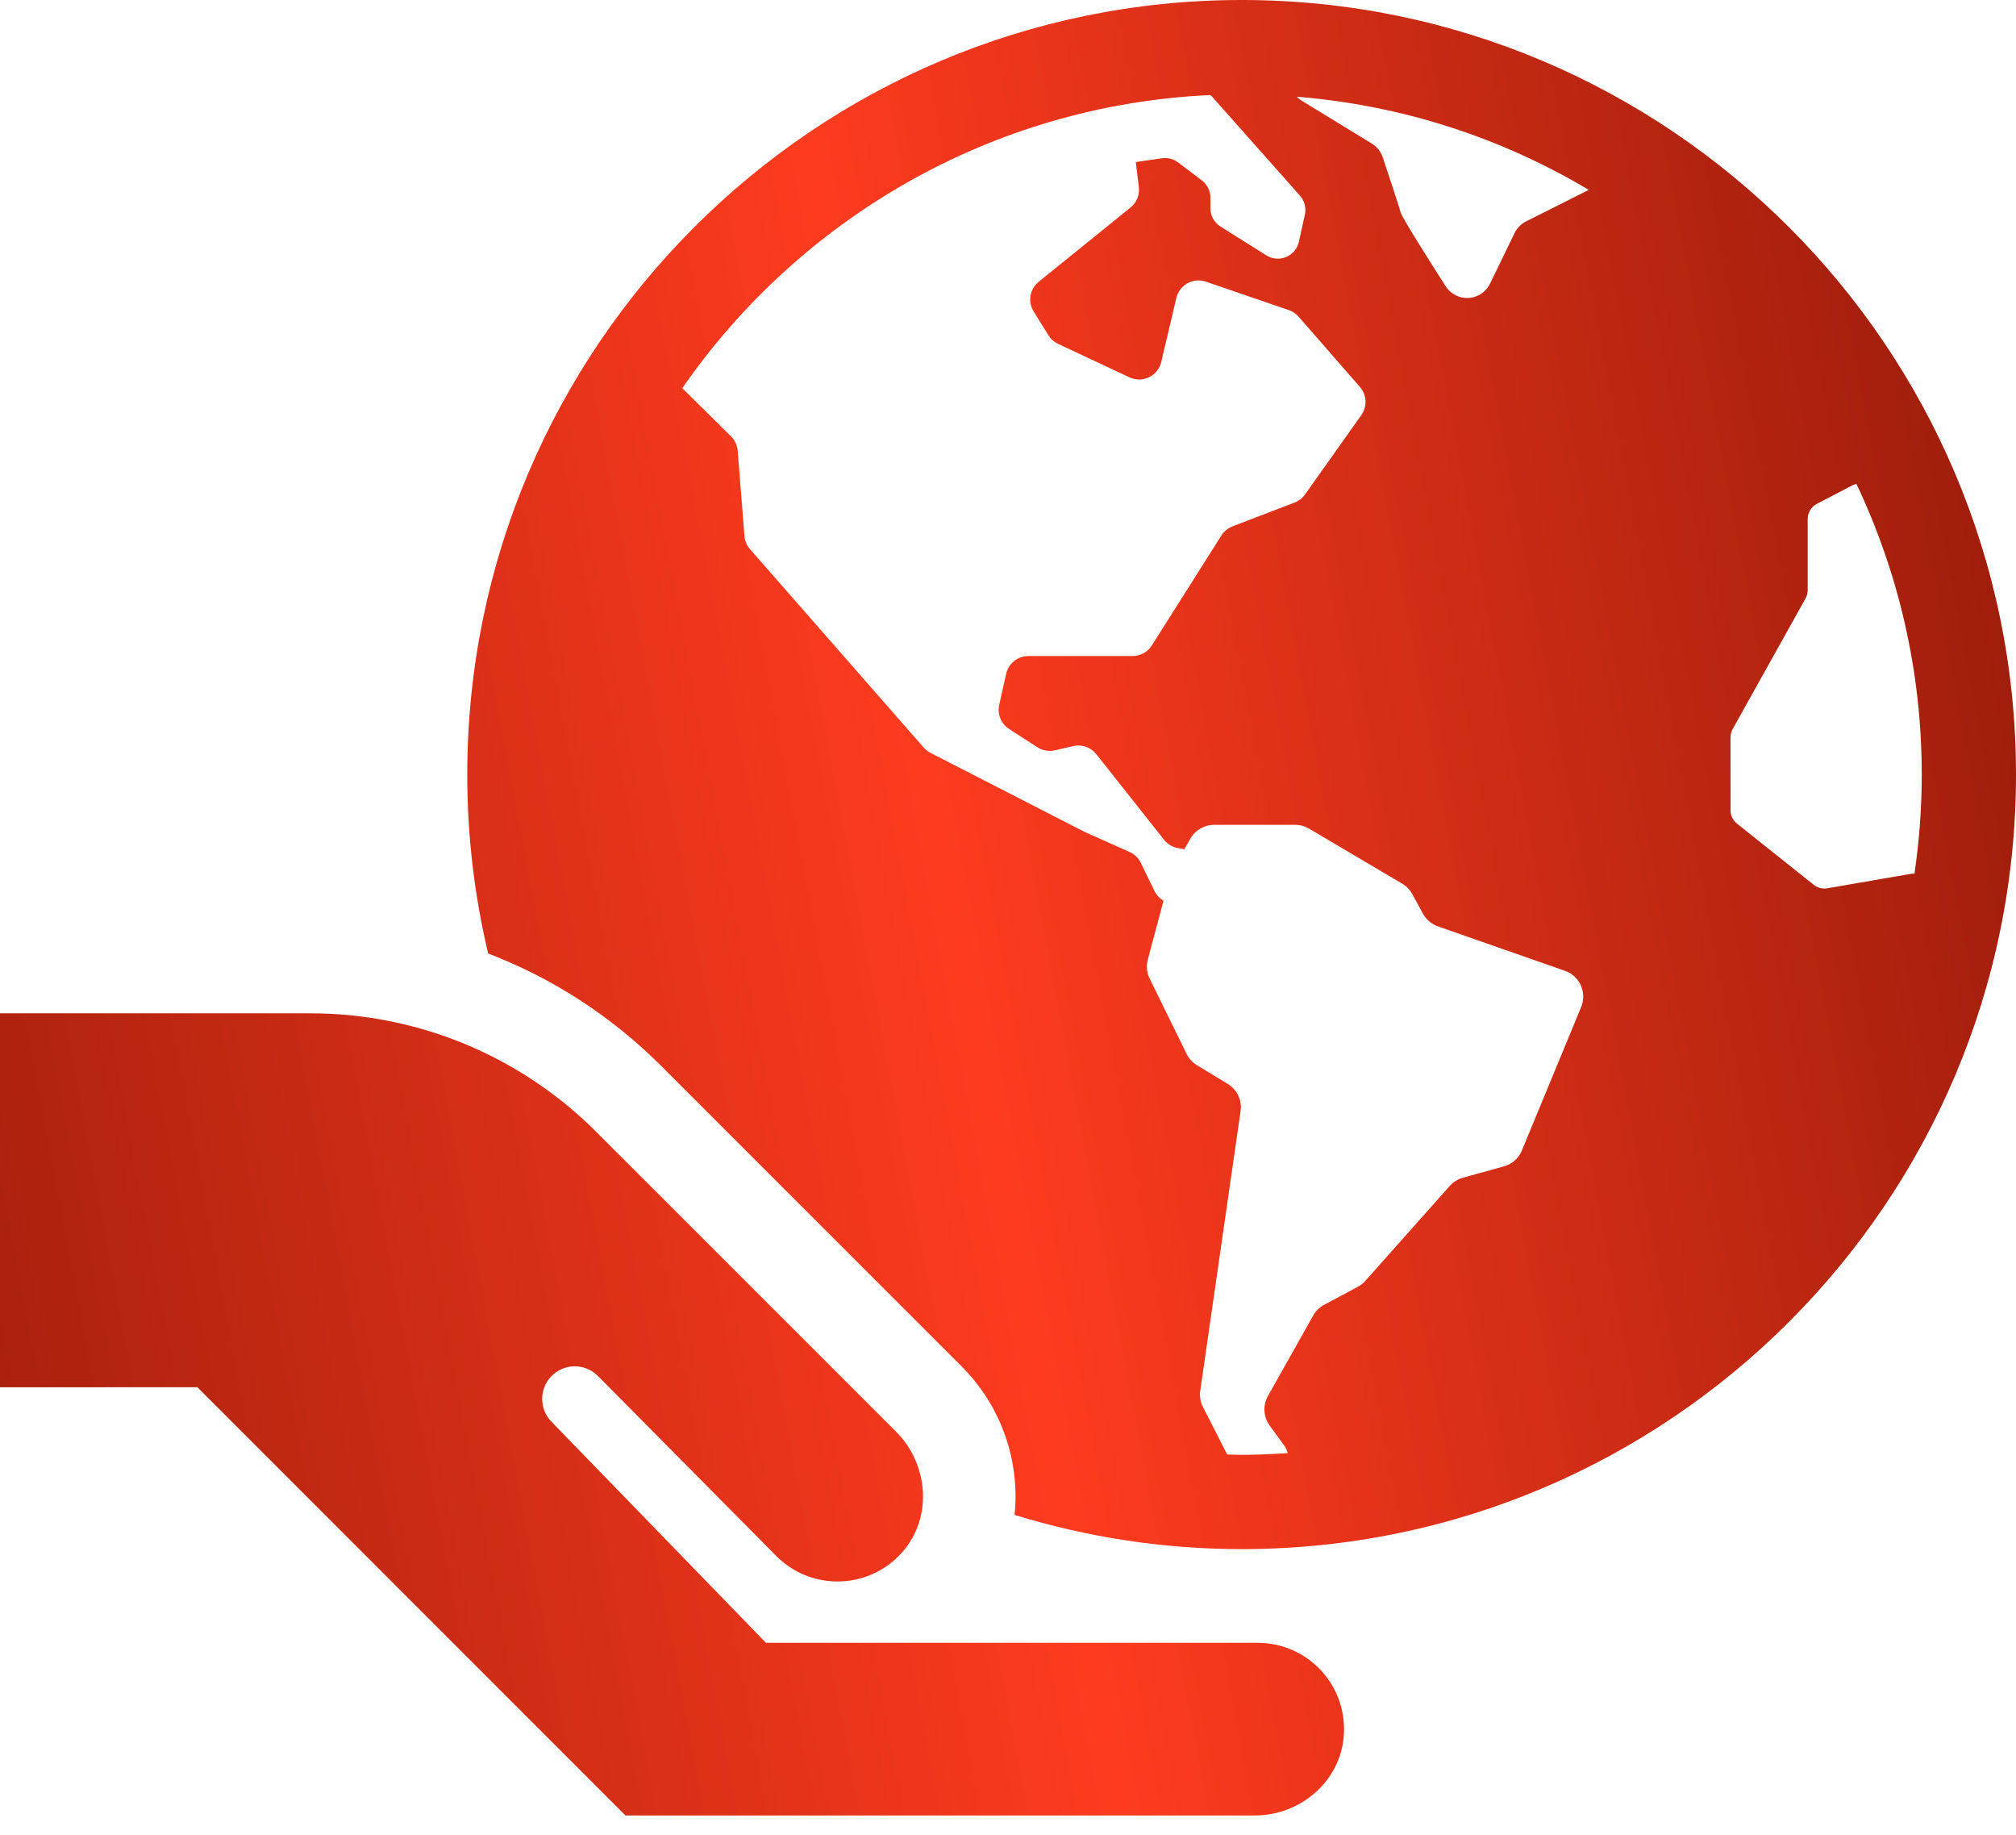 <?xml version="1.0" encoding="UTF-8"?>
<svg xmlns="http://www.w3.org/2000/svg" width="89" height="81" viewBox="0 0 89 81" fill="none">
  <path d="M13.711 44.724C18.437 44.724 22.967 46.601 26.309 49.943C30.757 54.391 36.848 60.48 39.56 63.192C41.001 64.633 41.179 66.982 39.831 68.51C39.071 69.37 38.022 69.801 36.974 69.801C35.998 69.801 35.024 69.429 34.282 68.686L26.396 60.73C26.114 60.446 25.744 60.304 25.375 60.304C24.989 60.304 24.603 60.459 24.319 60.765C23.799 61.326 23.809 62.196 24.342 62.745L33.816 72.508H55.526C57.742 72.508 59.517 74.402 59.32 76.659C59.147 78.647 57.395 80.128 55.399 80.128H27.611L8.714 61.227L0 61.23V44.724L13.711 44.724ZM29.198 47.054C26.987 44.843 24.385 43.169 21.551 42.084C20.948 39.548 20.628 36.905 20.628 34.186C20.628 15.335 35.964 0 54.814 0C73.665 0.001 89 15.336 89 34.186C89 53.035 73.664 68.372 54.814 68.372C51.326 68.372 47.963 67.838 44.79 66.862C45.031 64.529 44.241 62.096 42.447 60.301L37.108 54.963L29.198 47.054ZM76.398 35.764C76.398 35.992 76.502 36.208 76.681 36.35L80.073 39.053C80.24 39.187 80.456 39.242 80.668 39.206L84.383 38.564C84.428 38.557 84.472 38.564 84.517 38.564C84.727 37.134 84.839 35.674 84.839 34.186C84.839 29.6 83.802 25.253 81.956 21.36C81.89 21.374 81.826 21.396 81.765 21.427L80.207 22.239C79.96 22.369 79.804 22.625 79.804 22.904V26.049C79.804 26.177 79.771 26.303 79.709 26.414L76.493 32.175C76.431 32.286 76.398 32.412 76.398 32.539L76.4 35.764L76.398 35.764ZM57.247 4.269C57.309 4.331 57.377 4.39 57.453 4.436L60.563 6.338C60.789 6.477 60.959 6.689 61.043 6.94C61.284 7.663 61.782 9.162 61.835 9.376C61.894 9.615 63.361 11.915 63.824 12.637C63.916 12.78 64.038 12.899 64.183 12.987C64.749 13.333 65.49 13.115 65.78 12.518L66.864 10.285C66.971 10.062 67.149 9.883 67.37 9.772L70.139 8.381C66.308 6.097 61.927 4.646 57.247 4.269ZM30.121 17.133L32.271 19.258C32.442 19.427 32.547 19.654 32.567 19.894L32.866 23.658C32.882 23.874 32.97 24.078 33.112 24.241L40.782 32.997C40.866 33.093 40.967 33.171 41.08 33.23L47.837 36.694C47.853 36.702 47.869 36.71 47.886 36.718L49.868 37.604C50.084 37.7 50.259 37.869 50.361 38.082L50.968 39.327C51.063 39.522 51.205 39.66 51.365 39.754L50.672 42.354C50.597 42.636 50.626 42.934 50.755 43.195L52.386 46.517C52.488 46.724 52.646 46.897 52.843 47.016L54.2 47.839C54.613 48.089 54.838 48.563 54.768 49.041L52.988 61.382C52.952 61.628 52.995 61.881 53.108 62.102L54.177 64.196C54.389 64.2 54.6 64.211 54.813 64.211C55.498 64.211 56.177 64.18 56.85 64.134C56.812 64.009 56.759 63.887 56.677 63.776L56.052 62.92C55.774 62.539 55.743 62.03 55.974 61.618L57.973 58.063C58.085 57.863 58.251 57.699 58.454 57.591L59.943 56.795C60.068 56.728 60.18 56.639 60.274 56.534L64.002 52.342C64.157 52.169 64.358 52.043 64.581 51.981L66.394 51.479C66.752 51.38 67.044 51.121 67.186 50.778L69.803 44.447C70.068 43.807 69.741 43.077 69.088 42.849L63.479 40.886C63.197 40.787 62.961 40.587 62.818 40.325L62.348 39.463C62.244 39.272 62.09 39.114 61.903 39.002L57.791 36.573C57.605 36.463 57.394 36.405 57.178 36.405H53.599C53.165 36.405 52.765 36.638 52.551 37.016L52.284 37.486C52.218 37.466 52.151 37.45 52.08 37.443C51.809 37.416 51.561 37.279 51.391 37.066L48.397 33.285C48.155 32.98 47.761 32.842 47.382 32.929L46.571 33.116C46.306 33.177 46.028 33.129 45.8 32.981L44.548 32.173C44.194 31.945 44.019 31.519 44.112 31.108L44.419 29.74C44.522 29.281 44.931 28.955 45.4 28.955H50.001C50.346 28.955 50.666 28.777 50.85 28.487L53.922 23.632C54.038 23.45 54.21 23.309 54.413 23.231L57.151 22.182C57.336 22.111 57.496 21.988 57.612 21.825L60.098 18.322C60.367 17.943 60.341 17.428 60.036 17.078L57.329 13.976C57.213 13.844 57.064 13.744 56.898 13.687L53.237 12.432C52.674 12.239 52.069 12.573 51.932 13.152L51.266 15.974C51.12 16.595 50.438 16.925 49.861 16.654L46.712 15.177C46.536 15.095 46.386 14.963 46.285 14.797L45.633 13.748C45.366 13.317 45.461 12.754 45.856 12.436L49.91 9.159C50.18 8.941 50.319 8.599 50.276 8.255L50.141 7.153L51.297 6.985C51.55 6.949 51.806 7.015 52.009 7.168L53.059 7.963C53.296 8.143 53.435 8.424 53.435 8.722V9.194C53.435 9.522 53.603 9.826 53.882 10L55.907 11.272C56.465 11.621 57.2 11.313 57.342 10.67L57.606 9.471C57.671 9.173 57.59 8.863 57.389 8.635L53.503 4.258C53.481 4.234 53.455 4.217 53.43 4.195C43.774 4.638 35.3 9.66 30.12 17.133L30.121 17.133Z" fill="url(#paint0_linear_479_804)"></path>
  <defs>
    <linearGradient id="paint0_linear_479_804" x1="-5.153" y1="102.033" x2="105.086" y2="81.421" gradientUnits="userSpaceOnUse">
      <stop stop-color="#931A09"></stop>
      <stop offset="0.515" stop-color="#FE3B1F"></stop>
      <stop offset="1" stop-color="#931A09"></stop>
    </linearGradient>
  </defs>
</svg>
